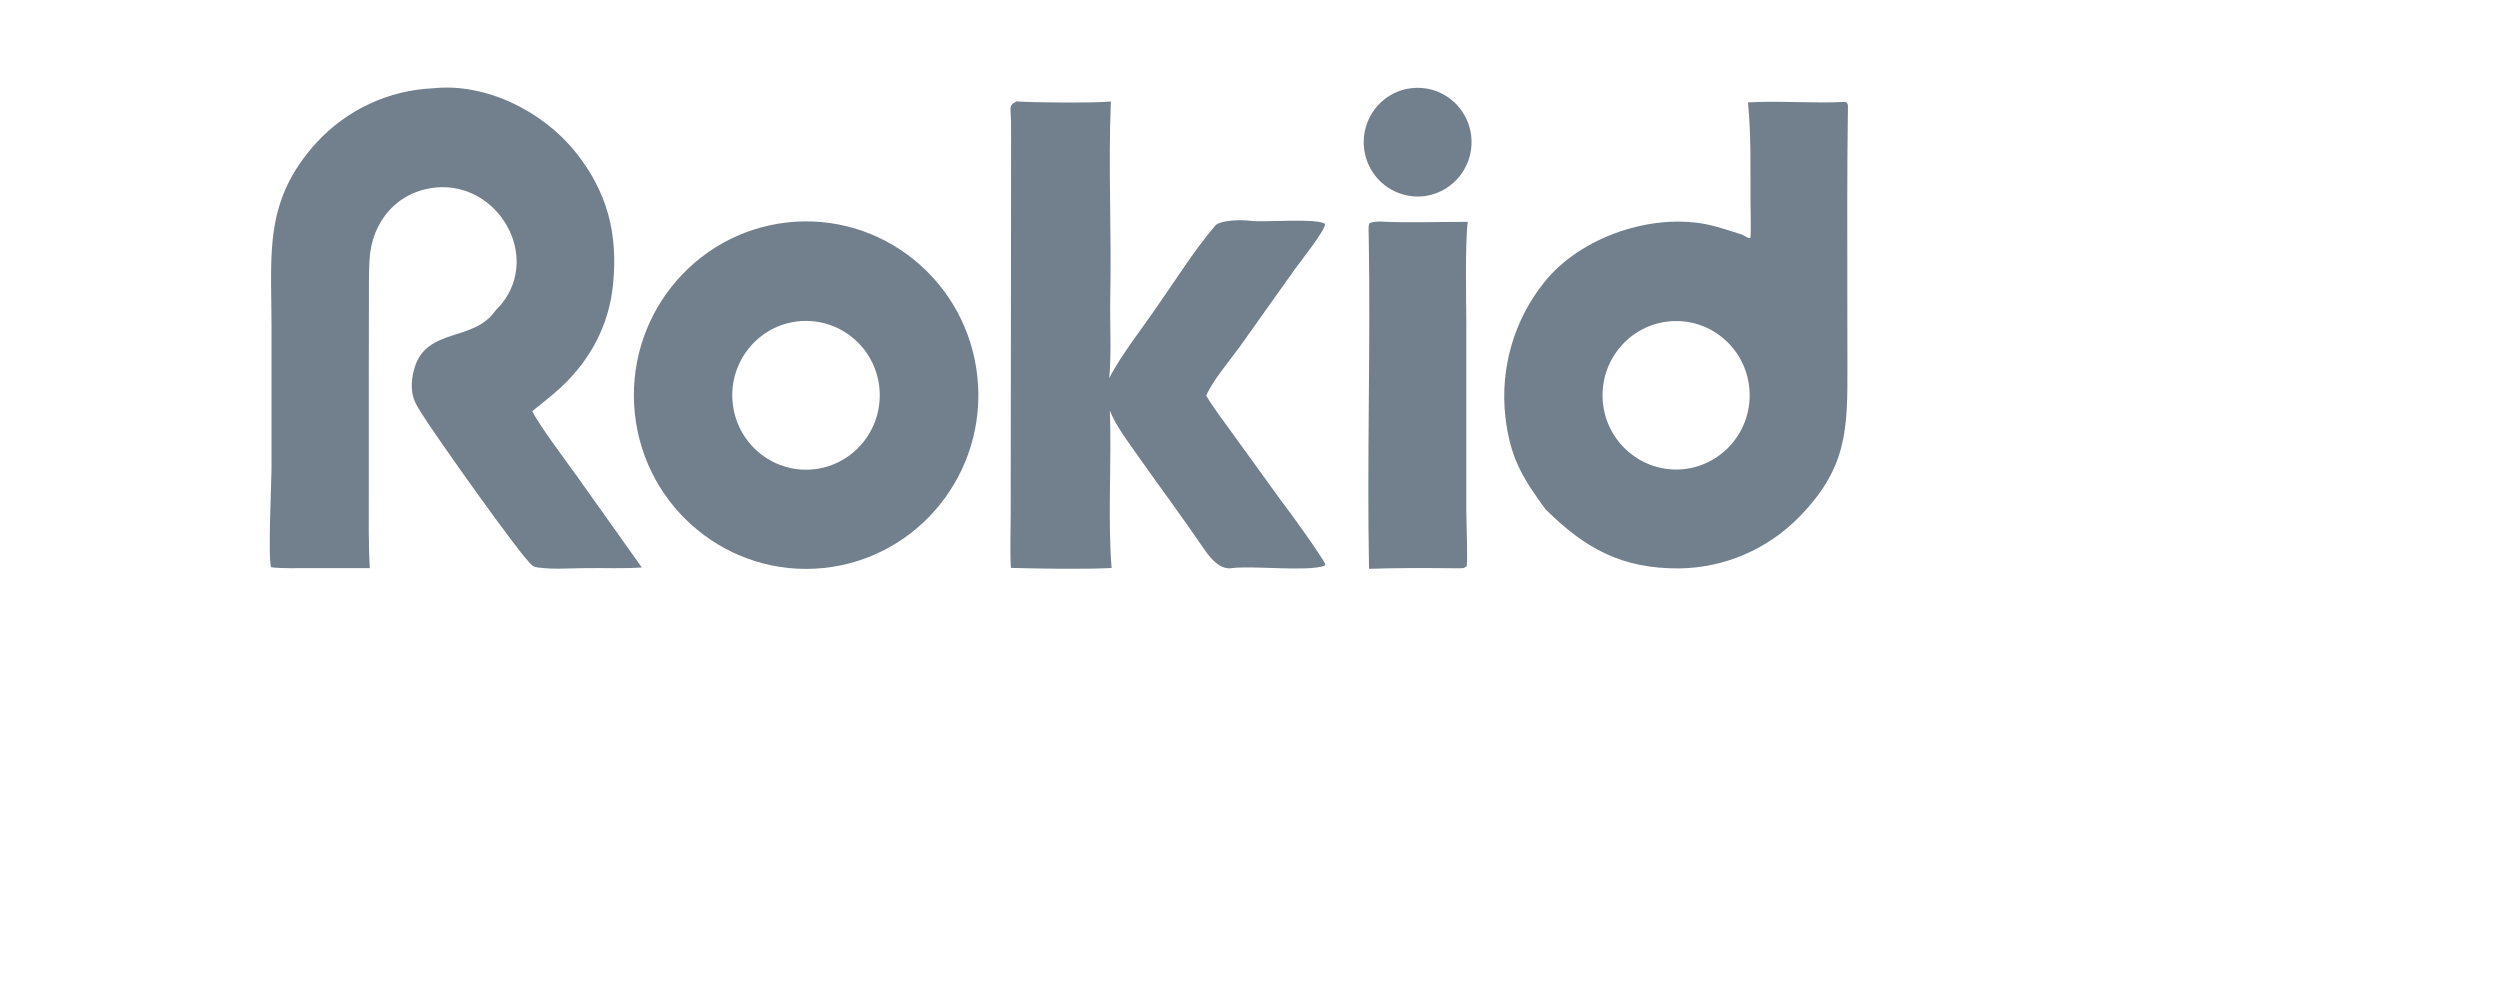 <svg xmlns="http://www.w3.org/2000/svg" xmlns:xlink="http://www.w3.org/1999/xlink" width="127" zoomAndPan="magnify" viewBox="0 0 95.25 37.5" height="50" preserveAspectRatio="xMidYMid meet" version="1.0"><path fill="#71808c" d="M 70.297 3.883 L 70.332 3.891 C 70.41 3.977 70.406 3.965 70.406 4.113 C 70.371 6.504 70.383 8.898 70.383 11.289 L 70.387 13.969 C 70.395 16.391 70.367 17.836 68.547 19.699 C 67.34 20.93 65.703 21.633 63.984 21.656 C 61.797 21.672 60.398 20.906 58.883 19.402 C 57.992 18.184 57.531 17.422 57.355 15.879 C 57.148 14.047 57.676 12.207 58.824 10.77 C 60.203 9.02 62.98 8.082 65.148 8.574 C 65.523 8.66 65.938 8.805 66.309 8.918 C 66.473 8.965 66.562 9.082 66.688 9.066 C 66.723 8.875 66.695 8.02 66.695 7.77 C 66.684 6.473 66.727 5.195 66.598 3.902 C 67.746 3.832 69.105 3.945 70.297 3.883 Z M 63.977 17.887 C 65.52 17.82 66.723 16.508 66.66 14.945 C 66.598 13.387 65.297 12.172 63.75 12.234 C 62.203 12.297 60.996 13.613 61.059 15.176 C 61.121 16.734 62.43 17.949 63.977 17.887 Z M 63.977 17.887 " fill-opacity="1" fill-rule="nonzero"/><path fill="#71808c" d="M 16.512 3.363 C 18.512 3.152 20.664 4.234 21.91 5.773 C 23.141 7.297 23.555 8.91 23.355 10.855 C 23.199 12.402 22.484 13.723 21.359 14.77 C 21.023 15.082 20.633 15.371 20.277 15.668 C 20.574 16.246 21.562 17.559 21.969 18.125 L 24.453 21.621 C 23.762 21.668 23.051 21.637 22.352 21.645 C 21.75 21.648 21.09 21.703 20.492 21.621 C 20.418 21.609 20.355 21.598 20.289 21.551 C 19.895 21.273 16.539 16.523 16.059 15.746 C 15.91 15.508 15.762 15.277 15.715 14.996 C 15.656 14.66 15.703 14.305 15.805 13.98 C 16.277 12.492 18.031 13.012 18.848 11.871 C 18.926 11.762 19.047 11.664 19.125 11.562 C 20.598 9.691 18.949 6.949 16.641 7.141 C 15.148 7.266 14.152 8.438 14.078 9.91 C 14.051 10.434 14.055 10.953 14.055 11.484 L 14.051 14.344 L 14.051 18.84 C 14.051 19.715 14.035 20.781 14.09 21.645 L 11.738 21.645 C 11.324 21.645 10.734 21.664 10.336 21.613 C 10.199 21.418 10.344 18.344 10.344 17.891 L 10.344 12.355 C 10.34 9.59 10.055 7.641 12.062 5.43 C 13.219 4.176 14.816 3.434 16.512 3.363 Z M 16.512 3.363 " fill-opacity="1" fill-rule="nonzero"/><path fill="#71808c" d="M 29.977 8.477 C 33.594 8.066 36.852 10.703 37.238 14.352 C 37.625 18 34.996 21.27 31.375 21.641 C 27.785 22.008 24.57 19.379 24.188 15.762 C 23.805 12.141 26.391 8.887 29.977 8.477 Z M 31.207 17.852 C 32.199 17.672 33.023 16.965 33.359 16.004 C 33.695 15.043 33.496 13.973 32.832 13.203 C 32.168 12.434 31.148 12.082 30.156 12.281 C 28.648 12.586 27.66 14.062 27.949 15.59 C 28.238 17.117 29.691 18.125 31.207 17.852 Z M 31.207 17.852 " fill-opacity="1" fill-rule="nonzero"/><path fill="#71808c" d="M 38.73 3.863 C 39.316 3.91 41.711 3.93 42.324 3.867 C 42.223 6.281 42.352 8.883 42.301 11.309 C 42.281 12.32 42.352 13.418 42.262 14.414 C 42.656 13.605 43.523 12.504 44.062 11.711 C 44.797 10.664 45.484 9.555 46.312 8.582 C 46.555 8.371 47.336 8.371 47.652 8.414 C 48.086 8.48 50.266 8.297 50.488 8.539 C 50.477 8.793 49.531 9.984 49.336 10.254 L 47.215 13.238 C 46.828 13.773 46.203 14.496 45.957 15.074 C 46.184 15.469 46.684 16.133 46.965 16.523 L 48.809 19.074 C 49.051 19.375 50.406 21.25 50.496 21.508 L 50.461 21.559 C 49.77 21.789 47.73 21.539 46.914 21.648 C 46.438 21.711 46.066 21.203 45.812 20.828 C 45.039 19.691 44.195 18.562 43.402 17.434 C 43.035 16.906 42.512 16.23 42.285 15.645 C 42.359 17.551 42.199 19.781 42.352 21.641 C 41.312 21.695 39.539 21.664 38.516 21.637 C 38.477 21.07 38.508 20.145 38.508 19.547 L 38.512 15.449 L 38.523 5.324 C 38.527 4.945 38.523 4.574 38.5 4.191 C 38.488 3.992 38.582 3.945 38.73 3.863 Z M 38.73 3.863 " fill-opacity="1" fill-rule="nonzero"/><path fill="#71808c" d="M 52.594 8.441 C 53.594 8.496 54.895 8.449 55.922 8.453 C 55.816 9.234 55.863 11.5 55.867 12.367 L 55.867 19.52 C 55.867 19.844 55.926 21.43 55.879 21.578 C 55.75 21.672 55.715 21.641 55.527 21.652 C 54.441 21.641 53.242 21.633 52.16 21.672 C 52.078 17.457 52.223 13.207 52.148 8.988 C 52.145 8.84 52.129 8.66 52.164 8.52 C 52.277 8.438 52.449 8.449 52.594 8.441 Z M 52.594 8.441 " fill-opacity="1" fill-rule="nonzero"/><path fill="#71808c" d="M 53.746 3.363 C 54.863 3.215 55.887 4 56.047 5.125 C 56.203 6.25 55.434 7.293 54.32 7.465 C 53.59 7.574 52.855 7.281 52.398 6.699 C 51.941 6.113 51.832 5.324 52.109 4.633 C 52.391 3.945 53.012 3.457 53.746 3.363 Z M 53.746 3.363 " fill-opacity="1" fill-rule="nonzero"/></svg>